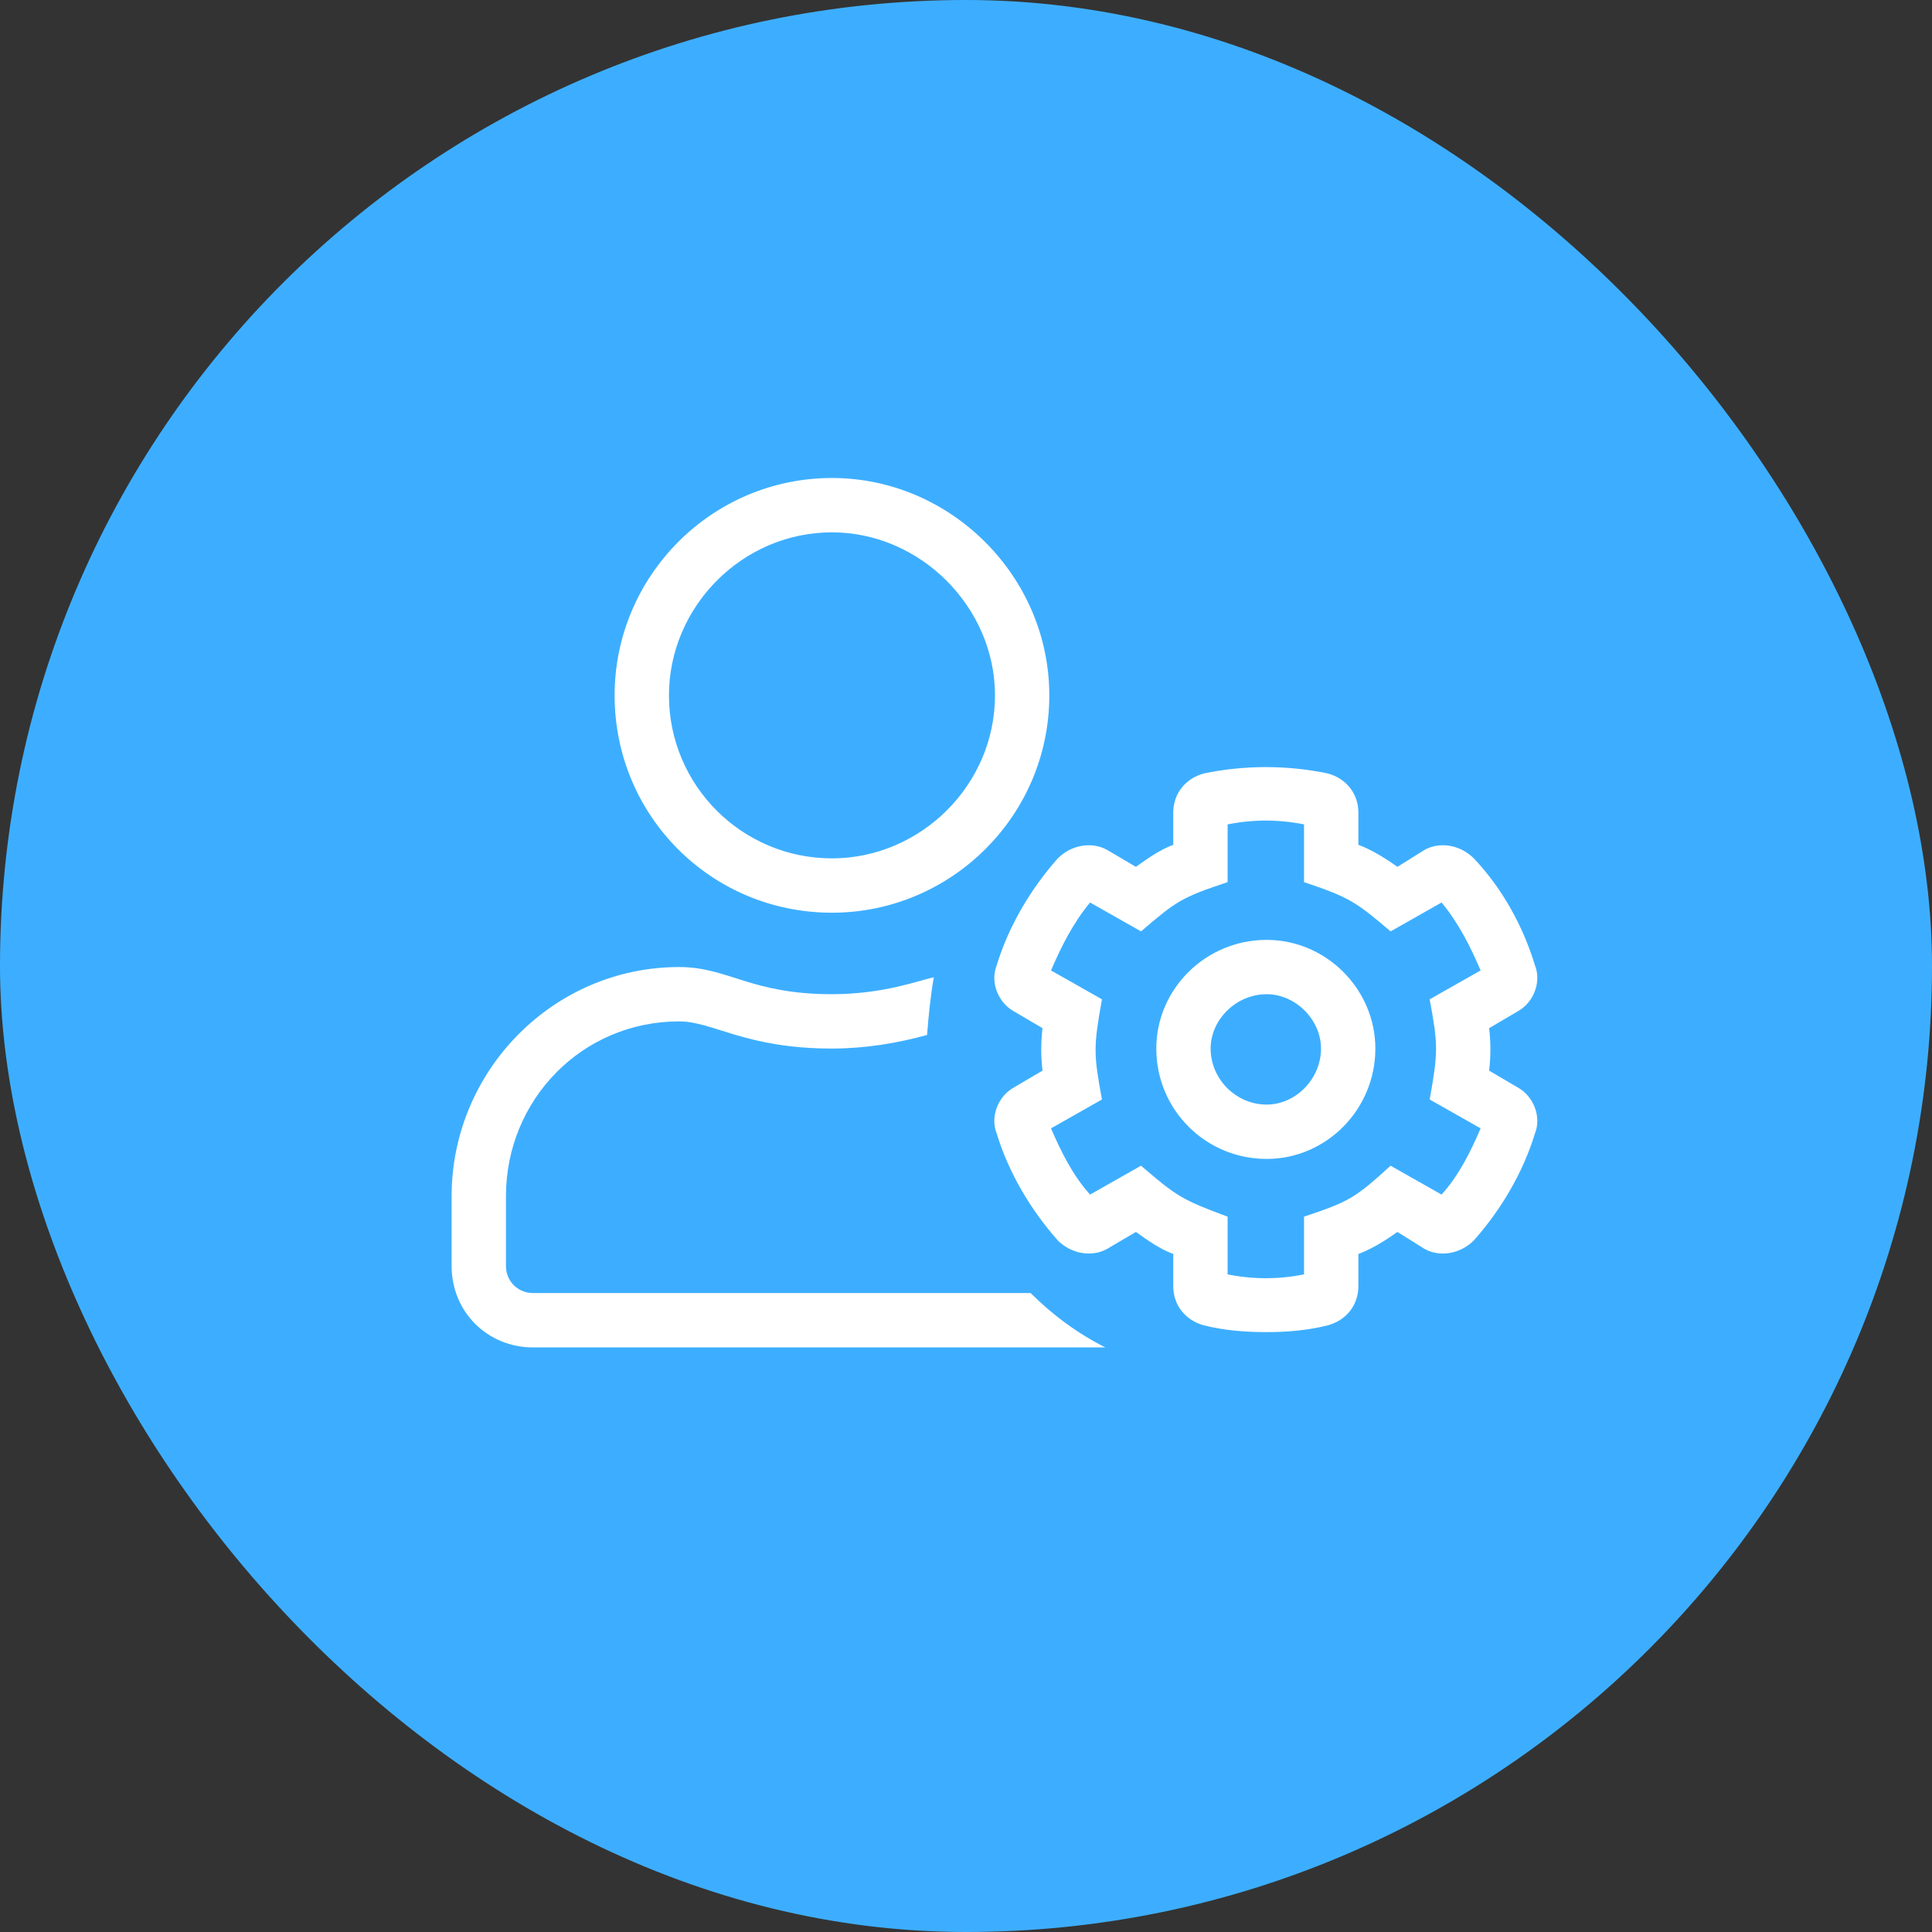<?xml version="1.0" encoding="UTF-8"?> <svg xmlns="http://www.w3.org/2000/svg" width="100" height="100" viewBox="0 0 100 100" fill="none"><rect x="0" y="0" width="100" height="100" fill="#333333" stroke="none"/> <rect width="100" height="100" rx="50" fill="#3DAEFF"></rect> <path d="M78.57 56.294L77.076 55.415C77.164 54.712 77.164 53.921 77.076 53.218L78.57 52.339C79.361 51.9 79.801 50.845 79.449 49.966C78.834 47.945 77.779 46.011 76.285 44.429C75.582 43.726 74.527 43.55 73.736 43.989L72.33 44.868C71.715 44.429 71.012 43.989 70.309 43.726V42.056C70.309 41.089 69.693 40.298 68.727 40.034C66.617 39.595 64.42 39.595 62.31 40.034C61.344 40.298 60.728 41.089 60.728 42.056V43.726C60.025 43.989 59.41 44.429 58.795 44.868L57.301 43.989C56.51 43.55 55.455 43.726 54.752 44.429C53.346 46.011 52.203 47.945 51.588 49.966C51.236 50.845 51.676 51.9 52.467 52.339L53.961 53.218C53.873 53.921 53.873 54.712 53.961 55.415L52.467 56.294C51.676 56.734 51.236 57.788 51.588 58.667C52.203 60.689 53.346 62.622 54.752 64.204C55.455 64.907 56.51 65.083 57.301 64.644L58.795 63.765C59.41 64.204 60.025 64.644 60.728 64.907V66.577C60.728 67.544 61.344 68.335 62.31 68.599C63.365 68.862 64.42 68.95 65.562 68.95C66.617 68.95 67.672 68.862 68.727 68.599C69.693 68.335 70.309 67.544 70.309 66.577V64.907C71.012 64.644 71.715 64.204 72.33 63.765L73.736 64.644C74.527 65.083 75.582 64.907 76.285 64.204C77.691 62.622 78.834 60.689 79.449 58.667C79.801 57.788 79.361 56.734 78.57 56.294ZM74 56.909L76.637 58.404C76.109 59.634 75.494 60.864 74.615 61.831L71.978 60.337C70.133 62.007 69.869 62.183 67.496 62.974V65.962C66.178 66.226 64.859 66.226 63.541 65.962V62.974C61.168 62.095 60.904 61.919 59.059 60.337L56.422 61.831C55.543 60.864 54.928 59.634 54.4 58.404L57.037 56.909C56.598 54.536 56.598 54.185 57.037 51.724L54.4 50.23C54.928 48.999 55.543 47.769 56.422 46.714L59.059 48.208C60.904 46.626 61.168 46.45 63.541 45.659V42.671C64.859 42.407 66.178 42.407 67.496 42.671V45.659C69.869 46.45 70.221 46.714 71.978 48.208L74.615 46.714C75.494 47.769 76.109 48.999 76.637 50.23L74 51.724C74.439 54.097 74.439 54.449 74 56.909ZM65.562 48.648C62.398 48.648 59.85 51.197 59.85 54.273C59.85 57.437 62.398 59.986 65.562 59.986C68.639 59.986 71.188 57.437 71.188 54.273C71.188 51.197 68.639 48.648 65.562 48.648ZM65.562 57.173C63.98 57.173 62.662 55.855 62.662 54.273C62.662 52.779 63.98 51.46 65.562 51.46C67.057 51.46 68.375 52.779 68.375 54.273C68.375 55.855 67.057 57.173 65.562 57.173ZM43.062 47.242C49.215 47.242 54.312 42.232 54.312 35.992C54.312 29.839 49.215 24.741 43.062 24.741C36.822 24.741 31.812 29.839 31.812 35.992C31.812 42.232 36.822 47.242 43.062 47.242ZM43.062 27.554C47.633 27.554 51.5 31.421 51.5 35.992C51.5 40.65 47.633 44.429 43.062 44.429C38.404 44.429 34.625 40.65 34.625 35.992C34.625 31.421 38.404 27.554 43.062 27.554ZM27.594 66.929C26.803 66.929 26.188 66.314 26.188 65.523V61.919C26.188 56.909 30.143 52.867 35.152 52.867C36.91 52.867 38.58 54.273 43.062 54.273C44.732 54.273 46.402 54.009 47.984 53.57C48.072 52.515 48.16 51.548 48.336 50.581C47.545 50.757 45.699 51.46 43.062 51.46C38.844 51.46 37.701 50.054 35.152 50.054C28.648 50.054 23.375 55.415 23.375 61.919V65.523C23.375 67.896 25.221 69.742 27.594 69.742H57.213C55.807 69.038 54.488 68.072 53.346 66.929H27.594Z" fill="white"></path> </svg> 